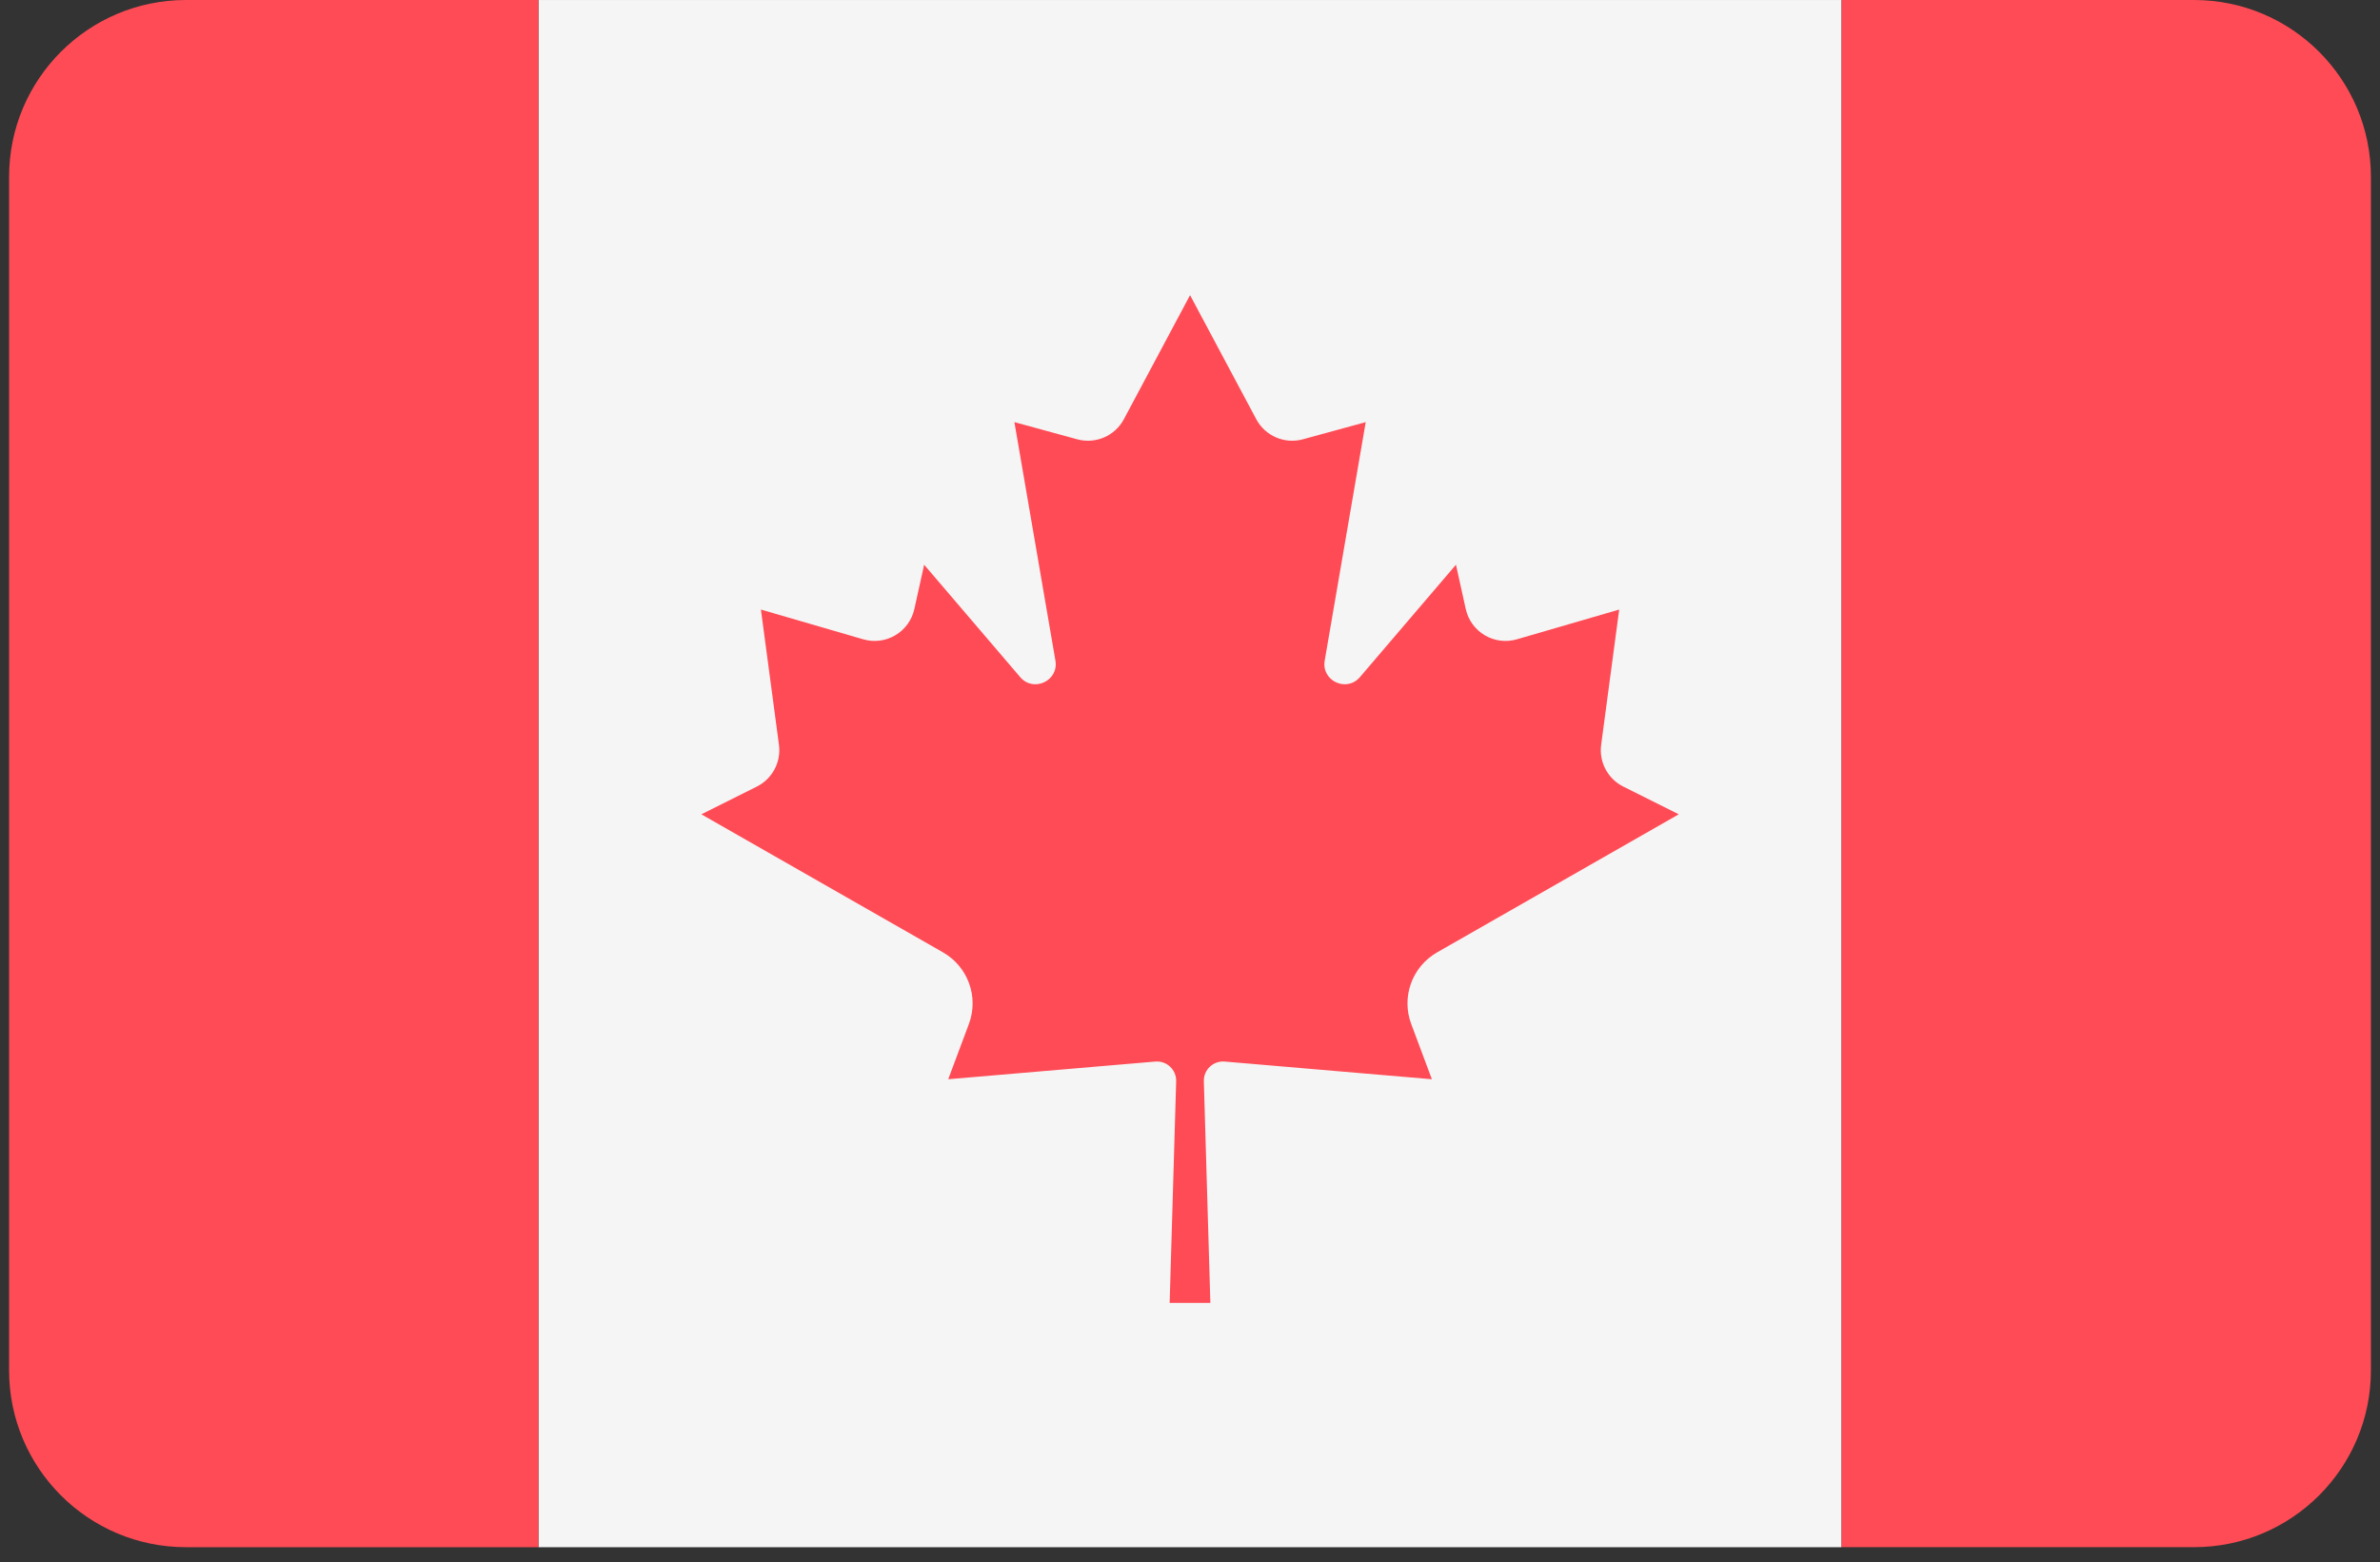 <svg width="131" height="86" viewBox="0 0 131 86" fill="none" xmlns="http://www.w3.org/2000/svg">
<rect x="0" y="0" width="131" height="86" fill="#333333" stroke="none"/>
<path d="M101.362 0.001H29.638V85.174H101.362V0.001Z" fill="#F5F5F5"/>
<path d="M10.236 0C4.859 0 0.5 4.359 0.5 9.736V75.437C0.5 80.814 4.859 85.173 10.236 85.173H29.638V0H10.236Z" fill="#FF4B55"/>
<path d="M120.764 0H101.362V85.172H120.764C126.141 85.172 130.5 80.814 130.5 75.436V9.736C130.5 4.359 126.141 0 120.764 0Z" fill="#FF4B55"/>
<path d="M79.102 52.428L92.402 44.828L89.35 43.302C88.494 42.874 88.004 41.949 88.131 41.001L89.124 33.556L83.493 35.194C82.249 35.556 80.958 34.791 80.678 33.526L80.139 31.088L74.852 37.276C74.119 38.134 72.723 37.479 72.914 36.367L75.172 23.238L71.715 24.183C70.705 24.459 69.639 24 69.146 23.076L65.506 16.253V16.243L65.504 16.248L65.501 16.243V16.253L61.861 23.076C61.368 24 60.301 24.459 59.291 24.183L55.834 23.238L58.093 36.367C58.284 37.478 56.887 38.134 56.154 37.276L50.867 31.089L50.328 33.526C50.048 34.791 48.757 35.556 47.513 35.194L41.882 33.556L42.875 41.001C43.002 41.949 42.512 42.874 41.656 43.302L38.604 44.828L51.905 52.428C53.282 53.215 53.886 54.885 53.33 56.371L52.193 59.412L63.59 58.439C64.221 58.385 64.757 58.893 64.739 59.526L64.38 71.724H66.621L66.262 59.525C66.243 58.892 66.78 58.385 67.411 58.439L78.813 59.412L77.676 56.371C77.12 54.885 77.724 53.215 79.102 52.428Z" fill="#FF4B55"/>
</svg>
